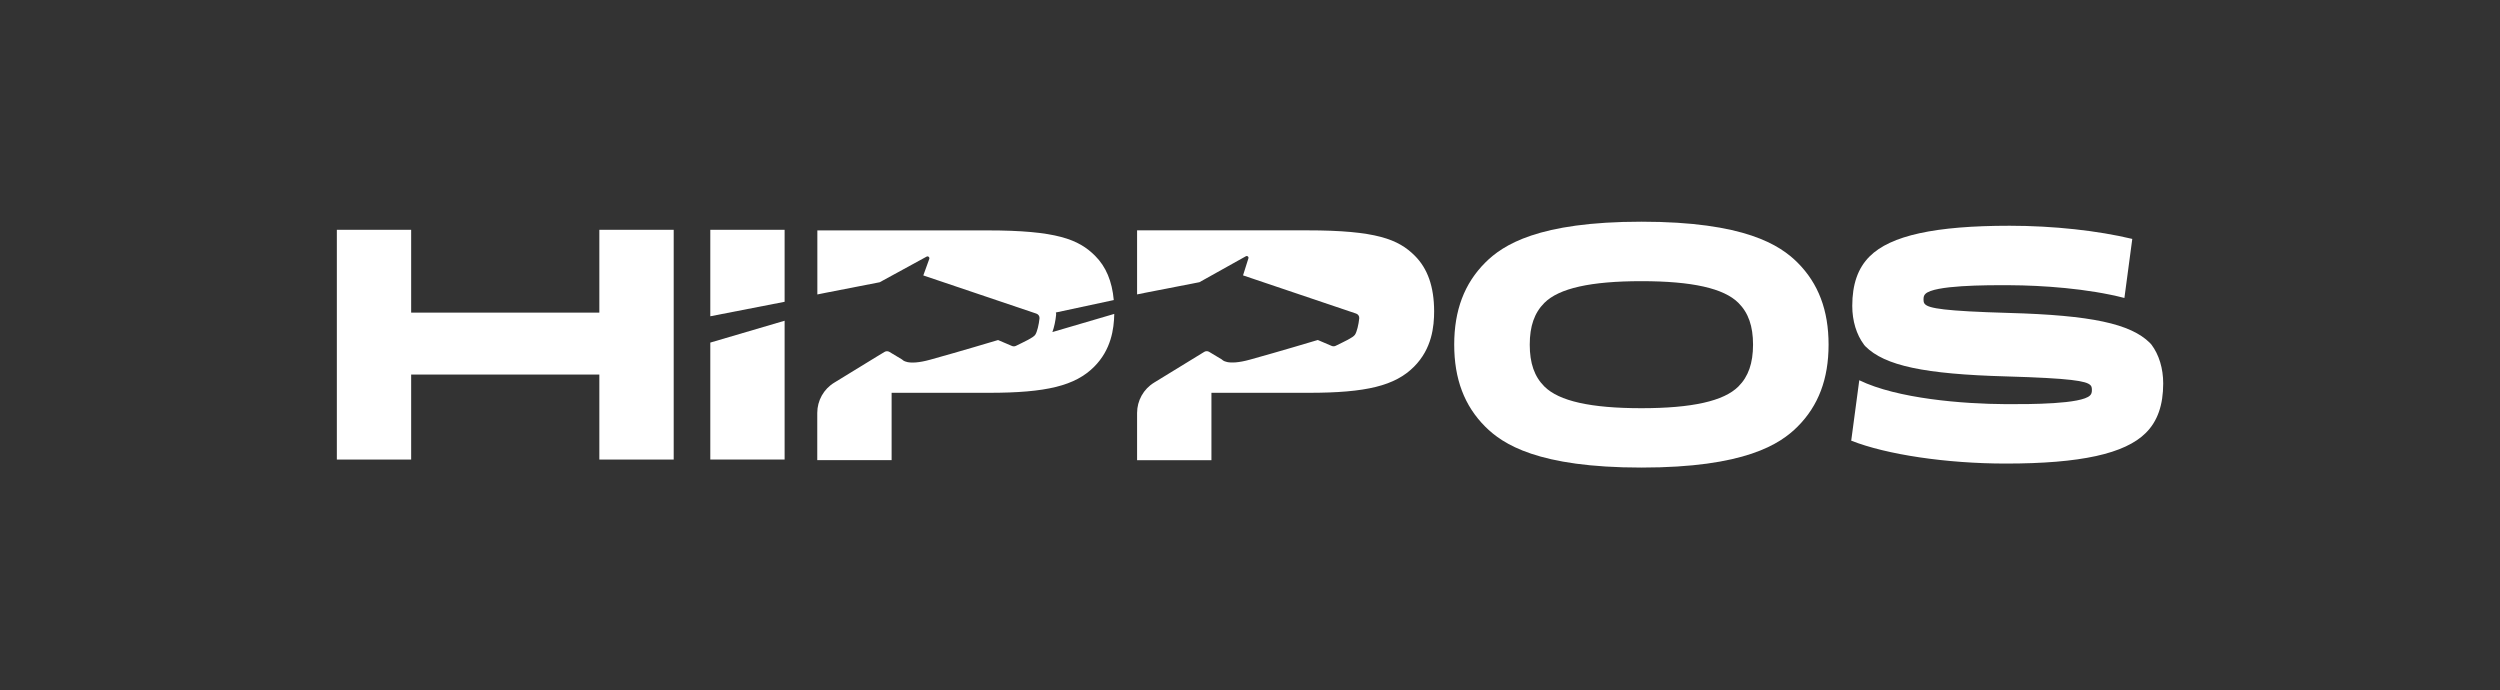 <?xml version="1.0" encoding="UTF-8"?> <!-- Generator: Adobe Illustrator 24.3.0, SVG Export Plug-In . SVG Version: 6.00 Build 0) --> <svg xmlns="http://www.w3.org/2000/svg" xmlns:xlink="http://www.w3.org/1999/xlink" version="1.1" id="Layer_1" x="0px" y="0px" viewBox="0 0 549.06 151.64" style="enable-background:new 0 0 549.06 151.64;" xml:space="preserve"><rect x="0" y="0" width="549.06" height="151.64" fill="#333333" stroke="none"/> <style type="text/css"> .st0{fill:#FFFFFF;} </style> <path class="st0" d="M310.73,56.17c-3.62-3.62-8.47-5.58-23.67-5.58h-37.33v14.07c1.03-0.21,1.76-0.36,1.88-0.38l11.81-2.3 l10.17-5.68c0.31-0.21,0.71,0.09,0.59,0.44L273,60.48l24.84,8.39c0.44,0.15,0.73,0.58,0.68,1.04c-0.13,1.33-0.52,3.01-0.95,3.62 c-0.45,0.64-2.29,1.46-4.23,2.42c-0.27,0.13-0.57,0.14-0.85,0.03l-3.07-1.31l-0.65,0.19c-0.07,0.02-7.49,2.25-14.23,4.12 c-5.18,1.44-6.15-0.01-6.16-0.01v0l-2.83-1.7c-0.32-0.19-0.73-0.19-1.05,0l-11.03,6.76c-2.33,1.42-3.74,3.95-3.74,6.68v10.36h16.33 V86.27h21.35c12.69,0,18.95-1.55,23.13-5.72v0c3.97-3.97,4.43-8.87,4.43-12.22C314.95,62.99,313.57,59.01,310.73,56.17z"></path> <path class="st0" d="M179.49,90.7v10.36h16.33V86.27h21.35c12.69,0,18.95-1.55,23.13-5.72v0c3.73-3.73,4.36-8.3,4.42-11.61 l-13.59,3.99c0.38-1.01,0.7-2.53,0.82-3.8c0.02-0.17-0.01-0.34-0.06-0.5l12.72-2.73c-0.37-4.13-1.71-7.34-4.1-9.72 c-3.62-3.62-8.47-5.58-23.67-5.58h-37.33v14.07c1.03-0.21,1.76-0.36,1.88-0.38l11.81-2.3l10.27-5.61c0.34-0.22,0.76,0.11,0.62,0.49 l-1.31,3.62l24.84,8.39c0.44,0.15,0.73,0.58,0.68,1.04c-0.13,1.33-0.52,3.01-0.95,3.62c-0.45,0.64-2.29,1.46-4.23,2.42 c-0.27,0.13-0.57,0.14-0.85,0.03l-3.07-1.31l-0.65,0.19c-0.07,0.02-7.49,2.25-14.23,4.12c-5.18,1.44-6.15-0.01-6.16-0.01l0,0 l-2.83-1.7c-0.32-0.19-0.73-0.19-1.05,0l-1.56,0.94l-9.48,5.81C180.9,85.44,179.49,87.97,179.49,90.7z"></path> <polygon class="st0" points="156,69.46 172.32,66.28 172.32,50.47 156,50.47 "></polygon> <polygon class="st0" points="156,100.93 172.32,100.93 172.32,70.44 156,75.24 "></polygon> <polygon class="st0" points="131.63,68.66 90.3,68.66 90.3,50.47 73.98,50.47 73.98,100.93 90.3,100.93 90.3,82.26 131.63,82.26 131.63,100.93 147.96,100.93 147.96,50.47 131.63,50.47 "></polygon> <path class="st0" d="M360.49,48.69c-22.68,0-30.44,5.13-34.3,8.99c-4.58,4.58-6.81,10.47-6.81,18.01s2.23,13.43,6.81,18.01 c3.86,3.86,11.62,8.99,34.3,8.99c22.69,0,30.44-5.13,34.3-8.99c4.58-4.58,6.81-10.47,6.81-18.01c0-7.54-2.23-13.43-6.81-18.01 C390.93,53.83,383.18,48.69,360.49,48.69z M381.8,84.88c-3.21,3.21-10.18,4.77-21.31,4.77c-11.12,0-18.09-1.56-21.31-4.77 c-2.19-2.19-3.21-5.1-3.21-9.18c0-4.07,1.02-6.99,3.21-9.18c3.21-3.21,10.18-4.77,21.31-4.77c11.13,0,18.1,1.56,21.31,4.77v0 c2.19,2.19,3.21,5.1,3.21,9.18C385,79.77,383.99,82.69,381.8,84.88z"></path> <path class="st0" d="M472.52,75.7c-0.11-0.12-0.21-0.25-0.32-0.36c-4.26-4.26-12.95-6.11-30.99-6.61 c-14.22-0.41-17.52-1.01-18.42-1.91c-0.2-0.2-0.34-0.4-0.34-1.07c0-0.58,0.11-0.9,0.41-1.2c1.91-1.91,13.12-1.94,18.51-1.91 c7.08,0.03,17.11,0.71,25.2,2.8l1.73-12.97c-7.55-1.81-17.28-2.89-26.93-2.89c-16.38,0-26.16,2.14-30.76,6.74 c-2.57,2.56-3.81,6.12-3.81,10.86c0,3.31,0.93,6.33,2.58,8.52h-0.02c0.11,0.12,0.21,0.25,0.32,0.36c4.26,4.26,12.95,6.11,30.99,6.61 c14.22,0.41,17.52,1.01,18.42,1.91c0.2,0.2,0.34,0.4,0.34,1.07c0,0.58-0.11,0.9-0.41,1.2c-1.91,1.91-13.12,1.94-18.51,1.91 c-9.33-0.04-23.82-1.19-32.17-5.25l-1.77,13.27c7.74,3.06,20.92,5.03,33.95,5.03c16.38,0,26.16-2.14,30.76-6.74 c2.57-2.56,3.81-6.12,3.81-10.86c0-3.31-0.93-6.33-2.58-8.52H472.52z"></path> </svg> 